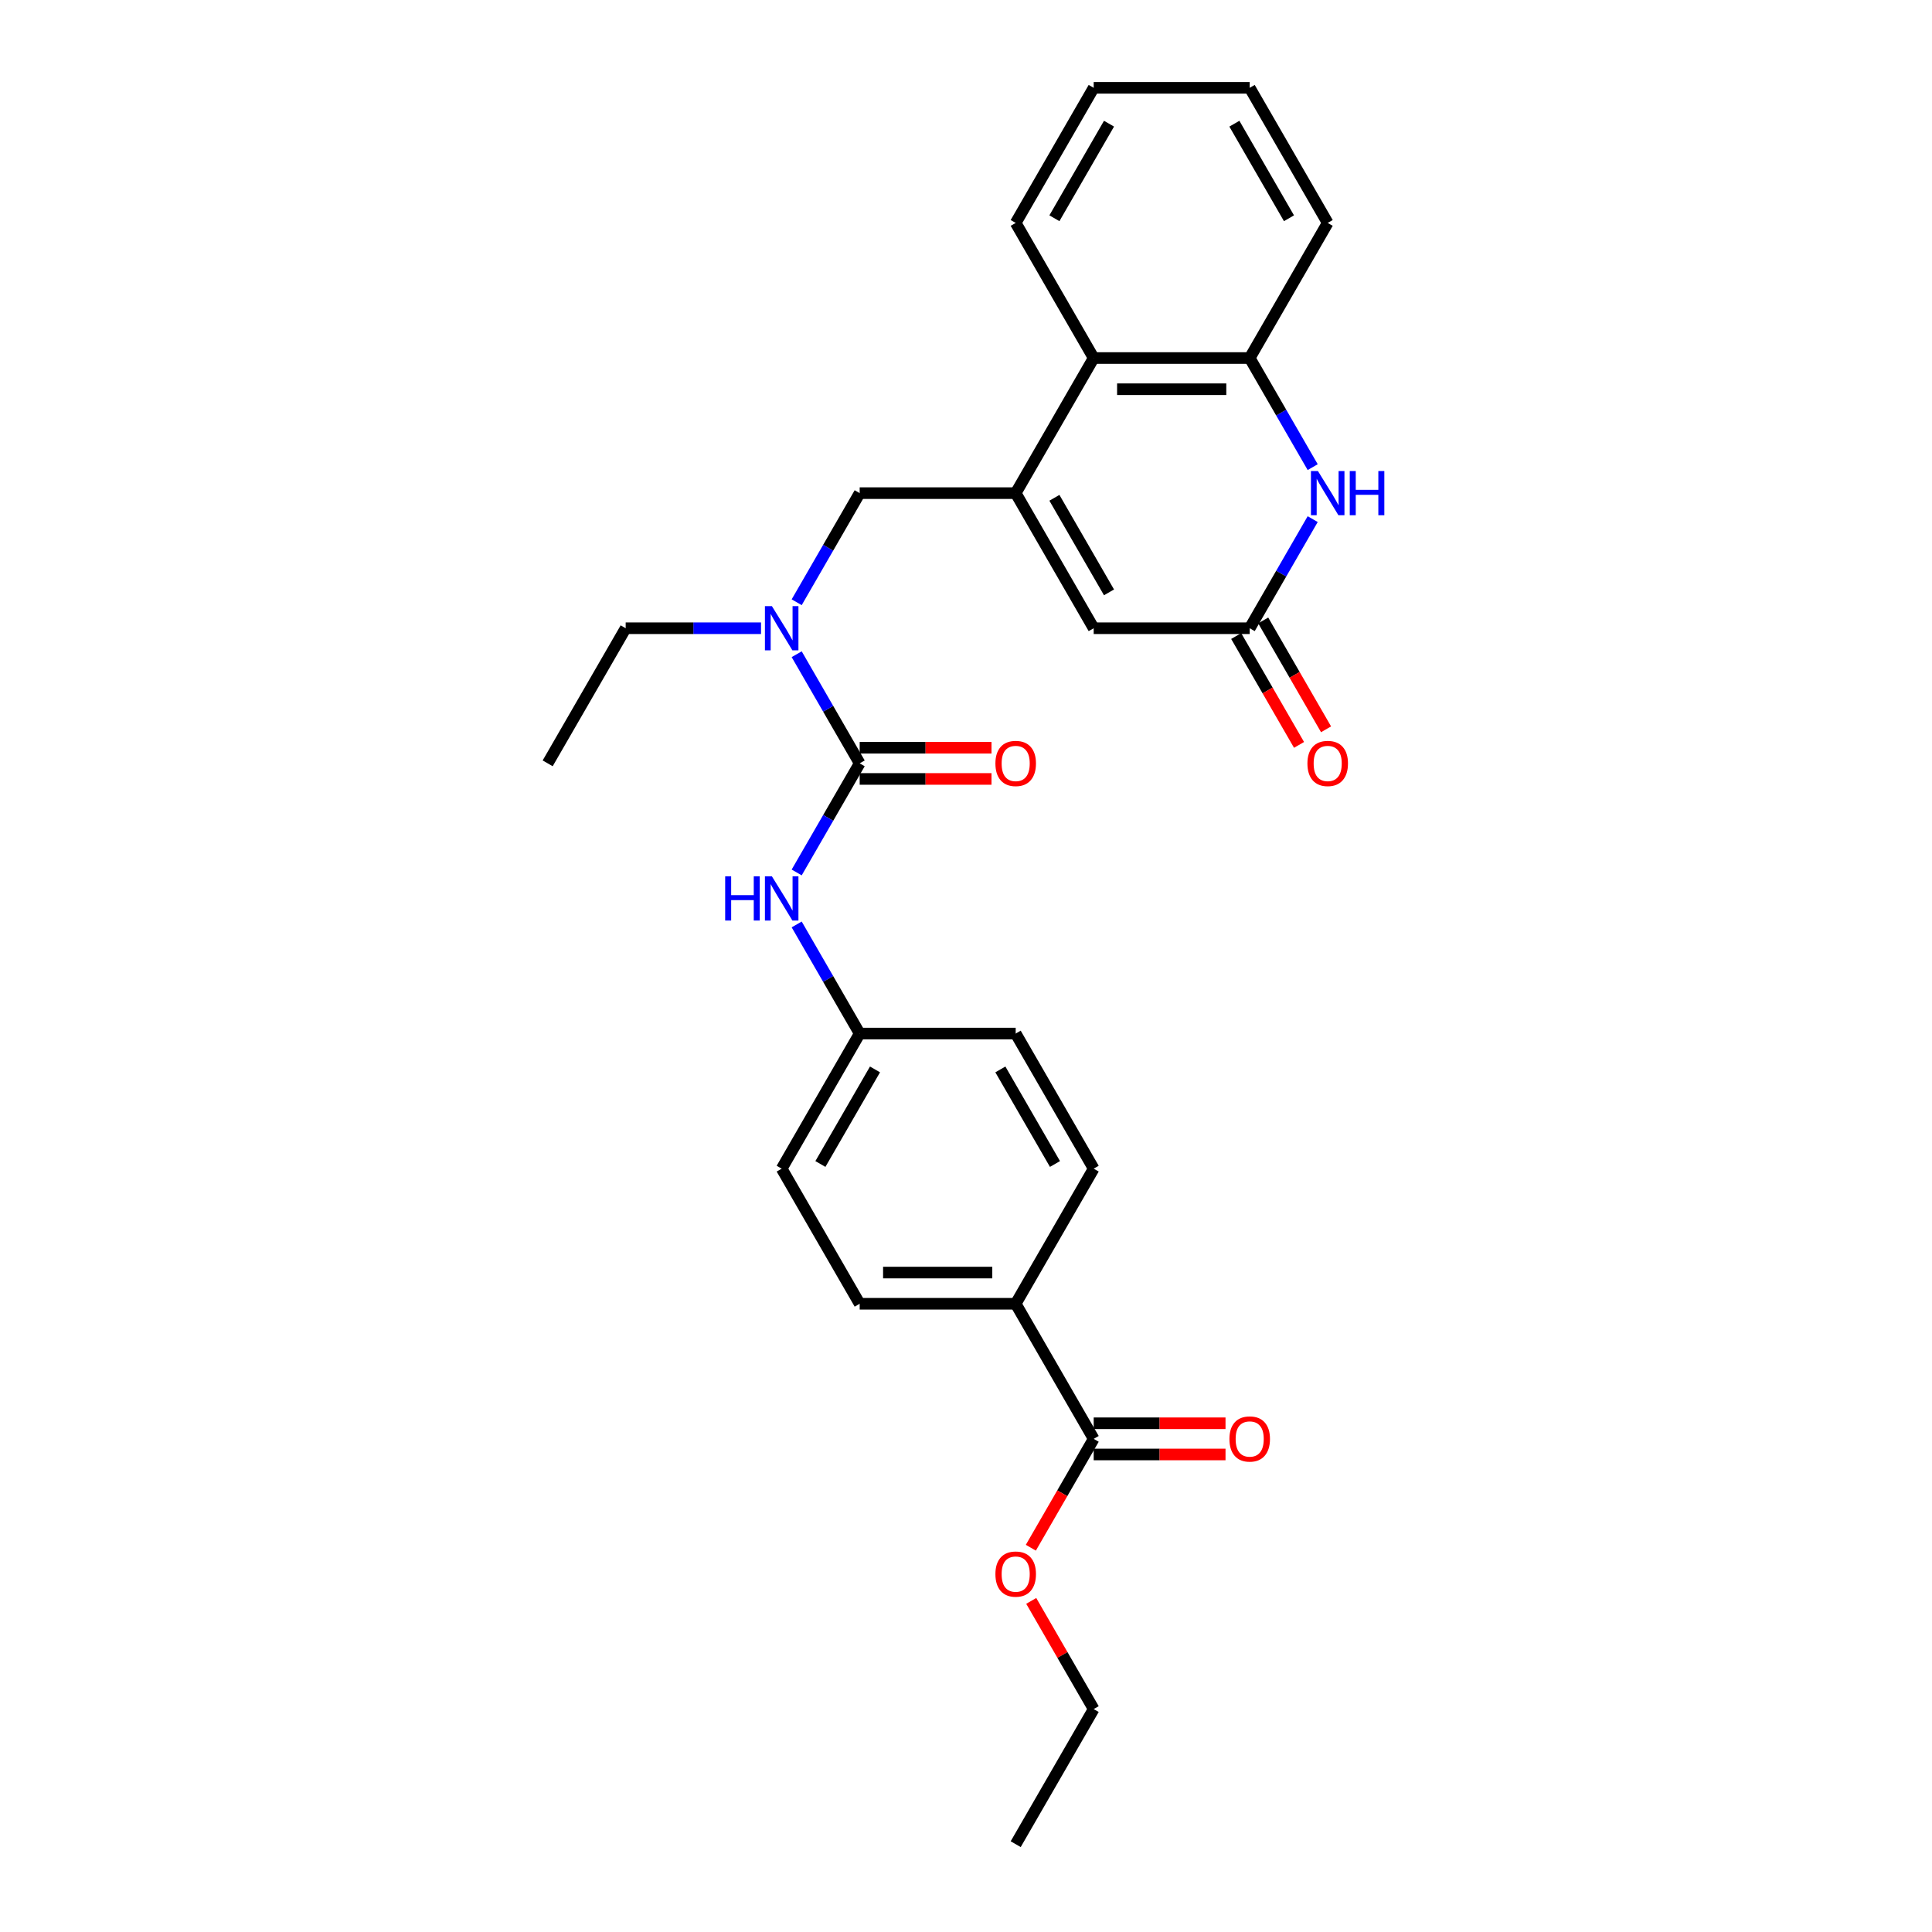 <?xml version='1.0' encoding='iso-8859-1'?>
<svg version='1.1' baseProfile='full'
              xmlns='http://www.w3.org/2000/svg'
                      xmlns:rdkit='http://www.rdkit.org/xml'
                      xmlns:xlink='http://www.w3.org/1999/xlink'
                  xml:space='preserve'
width='1000px' height='1000px' viewBox='0 0 1000 1000'>
<!-- END OF HEADER -->
<rect style='opacity:1.0;fill:#FFFFFF;stroke:none' width='1000' height='1000' x='0' y='0'> </rect>
<path class='bond-3' d='M 525.718,255.245 L 566.092,325.175' style='fill:none;fill-rule:evenodd;stroke:#000000;stroke-width:6px;stroke-linecap:butt;stroke-linejoin:miter;stroke-opacity:1' />
<path class='bond-3' d='M 545.76,257.659 L 574.022,306.61' style='fill:none;fill-rule:evenodd;stroke:#000000;stroke-width:6px;stroke-linecap:butt;stroke-linejoin:miter;stroke-opacity:1' />
<path class='bond-5' d='M 525.718,255.245 L 566.092,185.315' style='fill:none;fill-rule:evenodd;stroke:#000000;stroke-width:6px;stroke-linecap:butt;stroke-linejoin:miter;stroke-opacity:1' />
<path class='bond-7' d='M 525.718,255.245 L 444.97,255.245' style='fill:none;fill-rule:evenodd;stroke:#000000;stroke-width:6px;stroke-linecap:butt;stroke-linejoin:miter;stroke-opacity:1' />
<path class='bond-0' d='M 444.97,395.105 L 428.666,366.866' style='fill:none;fill-rule:evenodd;stroke:#000000;stroke-width:6px;stroke-linecap:butt;stroke-linejoin:miter;stroke-opacity:1' />
<path class='bond-0' d='M 428.666,366.866 L 412.363,338.627' style='fill:none;fill-rule:evenodd;stroke:#0000FF;stroke-width:6px;stroke-linecap:butt;stroke-linejoin:miter;stroke-opacity:1' />
<path class='bond-8' d='M 444.97,395.105 L 428.666,423.344' style='fill:none;fill-rule:evenodd;stroke:#000000;stroke-width:6px;stroke-linecap:butt;stroke-linejoin:miter;stroke-opacity:1' />
<path class='bond-8' d='M 428.666,423.344 L 412.363,451.582' style='fill:none;fill-rule:evenodd;stroke:#0000FF;stroke-width:6px;stroke-linecap:butt;stroke-linejoin:miter;stroke-opacity:1' />
<path class='bond-11' d='M 444.97,403.18 L 479.086,403.18' style='fill:none;fill-rule:evenodd;stroke:#000000;stroke-width:6px;stroke-linecap:butt;stroke-linejoin:miter;stroke-opacity:1' />
<path class='bond-11' d='M 479.086,403.18 L 513.202,403.18' style='fill:none;fill-rule:evenodd;stroke:#FF0000;stroke-width:6px;stroke-linecap:butt;stroke-linejoin:miter;stroke-opacity:1' />
<path class='bond-11' d='M 444.97,387.03 L 479.086,387.03' style='fill:none;fill-rule:evenodd;stroke:#000000;stroke-width:6px;stroke-linecap:butt;stroke-linejoin:miter;stroke-opacity:1' />
<path class='bond-11' d='M 479.086,387.03 L 513.202,387.03' style='fill:none;fill-rule:evenodd;stroke:#FF0000;stroke-width:6px;stroke-linecap:butt;stroke-linejoin:miter;stroke-opacity:1' />
<path class='bond-1' d='M 679.448,241.792 L 663.144,213.553' style='fill:none;fill-rule:evenodd;stroke:#0000FF;stroke-width:6px;stroke-linecap:butt;stroke-linejoin:miter;stroke-opacity:1' />
<path class='bond-1' d='M 663.144,213.553 L 646.841,185.315' style='fill:none;fill-rule:evenodd;stroke:#000000;stroke-width:6px;stroke-linecap:butt;stroke-linejoin:miter;stroke-opacity:1' />
<path class='bond-28' d='M 679.448,268.697 L 663.144,296.936' style='fill:none;fill-rule:evenodd;stroke:#0000FF;stroke-width:6px;stroke-linecap:butt;stroke-linejoin:miter;stroke-opacity:1' />
<path class='bond-28' d='M 663.144,296.936 L 646.841,325.175' style='fill:none;fill-rule:evenodd;stroke:#000000;stroke-width:6px;stroke-linecap:butt;stroke-linejoin:miter;stroke-opacity:1' />
<path class='bond-2' d='M 646.841,325.175 L 566.092,325.175' style='fill:none;fill-rule:evenodd;stroke:#000000;stroke-width:6px;stroke-linecap:butt;stroke-linejoin:miter;stroke-opacity:1' />
<path class='bond-12' d='M 639.848,329.212 L 656.114,357.386' style='fill:none;fill-rule:evenodd;stroke:#000000;stroke-width:6px;stroke-linecap:butt;stroke-linejoin:miter;stroke-opacity:1' />
<path class='bond-12' d='M 656.114,357.386 L 672.38,385.56' style='fill:none;fill-rule:evenodd;stroke:#FF0000;stroke-width:6px;stroke-linecap:butt;stroke-linejoin:miter;stroke-opacity:1' />
<path class='bond-12' d='M 653.834,321.137 L 670.1,349.312' style='fill:none;fill-rule:evenodd;stroke:#000000;stroke-width:6px;stroke-linecap:butt;stroke-linejoin:miter;stroke-opacity:1' />
<path class='bond-12' d='M 670.1,349.312 L 686.366,377.486' style='fill:none;fill-rule:evenodd;stroke:#FF0000;stroke-width:6px;stroke-linecap:butt;stroke-linejoin:miter;stroke-opacity:1' />
<path class='bond-4' d='M 646.841,185.315 L 566.092,185.315' style='fill:none;fill-rule:evenodd;stroke:#000000;stroke-width:6px;stroke-linecap:butt;stroke-linejoin:miter;stroke-opacity:1' />
<path class='bond-4' d='M 634.729,201.464 L 578.205,201.464' style='fill:none;fill-rule:evenodd;stroke:#000000;stroke-width:6px;stroke-linecap:butt;stroke-linejoin:miter;stroke-opacity:1' />
<path class='bond-21' d='M 646.841,185.315 L 687.215,115.385' style='fill:none;fill-rule:evenodd;stroke:#000000;stroke-width:6px;stroke-linecap:butt;stroke-linejoin:miter;stroke-opacity:1' />
<path class='bond-22' d='M 566.092,185.315 L 525.718,115.385' style='fill:none;fill-rule:evenodd;stroke:#000000;stroke-width:6px;stroke-linecap:butt;stroke-linejoin:miter;stroke-opacity:1' />
<path class='bond-6' d='M 412.363,311.722 L 428.666,283.483' style='fill:none;fill-rule:evenodd;stroke:#0000FF;stroke-width:6px;stroke-linecap:butt;stroke-linejoin:miter;stroke-opacity:1' />
<path class='bond-6' d='M 428.666,283.483 L 444.97,255.245' style='fill:none;fill-rule:evenodd;stroke:#000000;stroke-width:6px;stroke-linecap:butt;stroke-linejoin:miter;stroke-opacity:1' />
<path class='bond-20' d='M 393.905,325.175 L 358.876,325.175' style='fill:none;fill-rule:evenodd;stroke:#0000FF;stroke-width:6px;stroke-linecap:butt;stroke-linejoin:miter;stroke-opacity:1' />
<path class='bond-20' d='M 358.876,325.175 L 323.848,325.175' style='fill:none;fill-rule:evenodd;stroke:#000000;stroke-width:6px;stroke-linecap:butt;stroke-linejoin:miter;stroke-opacity:1' />
<path class='bond-14' d='M 412.363,478.488 L 428.666,506.726' style='fill:none;fill-rule:evenodd;stroke:#0000FF;stroke-width:6px;stroke-linecap:butt;stroke-linejoin:miter;stroke-opacity:1' />
<path class='bond-14' d='M 428.666,506.726 L 444.97,534.965' style='fill:none;fill-rule:evenodd;stroke:#000000;stroke-width:6px;stroke-linecap:butt;stroke-linejoin:miter;stroke-opacity:1' />
<path class='bond-9' d='M 566.092,744.755 L 525.718,674.825' style='fill:none;fill-rule:evenodd;stroke:#000000;stroke-width:6px;stroke-linecap:butt;stroke-linejoin:miter;stroke-opacity:1' />
<path class='bond-13' d='M 566.092,752.83 L 600.209,752.83' style='fill:none;fill-rule:evenodd;stroke:#000000;stroke-width:6px;stroke-linecap:butt;stroke-linejoin:miter;stroke-opacity:1' />
<path class='bond-13' d='M 600.209,752.83 L 634.325,752.83' style='fill:none;fill-rule:evenodd;stroke:#FF0000;stroke-width:6px;stroke-linecap:butt;stroke-linejoin:miter;stroke-opacity:1' />
<path class='bond-13' d='M 566.092,736.68 L 600.209,736.68' style='fill:none;fill-rule:evenodd;stroke:#000000;stroke-width:6px;stroke-linecap:butt;stroke-linejoin:miter;stroke-opacity:1' />
<path class='bond-13' d='M 600.209,736.68 L 634.325,736.68' style='fill:none;fill-rule:evenodd;stroke:#FF0000;stroke-width:6px;stroke-linecap:butt;stroke-linejoin:miter;stroke-opacity:1' />
<path class='bond-17' d='M 566.092,744.755 L 549.826,772.929' style='fill:none;fill-rule:evenodd;stroke:#000000;stroke-width:6px;stroke-linecap:butt;stroke-linejoin:miter;stroke-opacity:1' />
<path class='bond-17' d='M 549.826,772.929 L 533.56,801.103' style='fill:none;fill-rule:evenodd;stroke:#FF0000;stroke-width:6px;stroke-linecap:butt;stroke-linejoin:miter;stroke-opacity:1' />
<path class='bond-10' d='M 525.718,674.825 L 444.97,674.825' style='fill:none;fill-rule:evenodd;stroke:#000000;stroke-width:6px;stroke-linecap:butt;stroke-linejoin:miter;stroke-opacity:1' />
<path class='bond-10' d='M 513.606,658.676 L 457.082,658.676' style='fill:none;fill-rule:evenodd;stroke:#000000;stroke-width:6px;stroke-linecap:butt;stroke-linejoin:miter;stroke-opacity:1' />
<path class='bond-30' d='M 525.718,674.825 L 566.092,604.895' style='fill:none;fill-rule:evenodd;stroke:#000000;stroke-width:6px;stroke-linecap:butt;stroke-linejoin:miter;stroke-opacity:1' />
<path class='bond-18' d='M 444.97,534.965 L 525.718,534.965' style='fill:none;fill-rule:evenodd;stroke:#000000;stroke-width:6px;stroke-linecap:butt;stroke-linejoin:miter;stroke-opacity:1' />
<path class='bond-19' d='M 444.97,534.965 L 404.596,604.895' style='fill:none;fill-rule:evenodd;stroke:#000000;stroke-width:6px;stroke-linecap:butt;stroke-linejoin:miter;stroke-opacity:1' />
<path class='bond-19' d='M 452.9,553.529 L 424.638,602.48' style='fill:none;fill-rule:evenodd;stroke:#000000;stroke-width:6px;stroke-linecap:butt;stroke-linejoin:miter;stroke-opacity:1' />
<path class='bond-15' d='M 444.97,674.825 L 404.596,604.895' style='fill:none;fill-rule:evenodd;stroke:#000000;stroke-width:6px;stroke-linecap:butt;stroke-linejoin:miter;stroke-opacity:1' />
<path class='bond-16' d='M 566.092,604.895 L 525.718,534.965' style='fill:none;fill-rule:evenodd;stroke:#000000;stroke-width:6px;stroke-linecap:butt;stroke-linejoin:miter;stroke-opacity:1' />
<path class='bond-16' d='M 546.05,602.48 L 517.788,553.529' style='fill:none;fill-rule:evenodd;stroke:#000000;stroke-width:6px;stroke-linecap:butt;stroke-linejoin:miter;stroke-opacity:1' />
<path class='bond-23' d='M 533.765,828.622 L 549.929,856.619' style='fill:none;fill-rule:evenodd;stroke:#FF0000;stroke-width:6px;stroke-linecap:butt;stroke-linejoin:miter;stroke-opacity:1' />
<path class='bond-23' d='M 549.929,856.619 L 566.092,884.615' style='fill:none;fill-rule:evenodd;stroke:#000000;stroke-width:6px;stroke-linecap:butt;stroke-linejoin:miter;stroke-opacity:1' />
<path class='bond-24' d='M 323.848,325.175 L 283.473,395.105' style='fill:none;fill-rule:evenodd;stroke:#000000;stroke-width:6px;stroke-linecap:butt;stroke-linejoin:miter;stroke-opacity:1' />
<path class='bond-29' d='M 687.215,115.385 L 646.841,45.455' style='fill:none;fill-rule:evenodd;stroke:#000000;stroke-width:6px;stroke-linecap:butt;stroke-linejoin:miter;stroke-opacity:1' />
<path class='bond-29' d='M 667.173,112.97 L 638.911,64.019' style='fill:none;fill-rule:evenodd;stroke:#000000;stroke-width:6px;stroke-linecap:butt;stroke-linejoin:miter;stroke-opacity:1' />
<path class='bond-27' d='M 525.718,115.385 L 566.092,45.455' style='fill:none;fill-rule:evenodd;stroke:#000000;stroke-width:6px;stroke-linecap:butt;stroke-linejoin:miter;stroke-opacity:1' />
<path class='bond-27' d='M 545.76,112.97 L 574.022,64.019' style='fill:none;fill-rule:evenodd;stroke:#000000;stroke-width:6px;stroke-linecap:butt;stroke-linejoin:miter;stroke-opacity:1' />
<path class='bond-26' d='M 566.092,884.615 L 525.718,954.545' style='fill:none;fill-rule:evenodd;stroke:#000000;stroke-width:6px;stroke-linecap:butt;stroke-linejoin:miter;stroke-opacity:1' />
<path class='bond-25' d='M 646.841,45.455 L 566.092,45.455' style='fill:none;fill-rule:evenodd;stroke:#000000;stroke-width:6px;stroke-linecap:butt;stroke-linejoin:miter;stroke-opacity:1' />
<path  class='atom-2' d='M 682.16 243.811
L 689.654 255.923
Q 690.396 257.118, 691.591 259.282
Q 692.787 261.446, 692.851 261.575
L 692.851 243.811
L 695.887 243.811
L 695.887 266.679
L 692.754 266.679
L 684.712 253.436
Q 683.775 251.886, 682.774 250.109
Q 681.805 248.333, 681.514 247.784
L 681.514 266.679
L 678.543 266.679
L 678.543 243.811
L 682.16 243.811
' fill='#0000FF'/>
<path  class='atom-2' d='M 698.633 243.811
L 701.733 243.811
L 701.733 253.533
L 713.426 253.533
L 713.426 243.811
L 716.527 243.811
L 716.527 266.679
L 713.426 266.679
L 713.426 256.117
L 701.733 256.117
L 701.733 266.679
L 698.633 266.679
L 698.633 243.811
' fill='#0000FF'/>
<path  class='atom-7' d='M 399.541 313.741
L 407.034 325.853
Q 407.777 327.048, 408.972 329.212
Q 410.168 331.376, 410.232 331.505
L 410.232 313.741
L 413.268 313.741
L 413.268 336.609
L 410.135 336.609
L 402.093 323.366
Q 401.156 321.816, 400.155 320.039
Q 399.186 318.263, 398.895 317.714
L 398.895 336.609
L 395.924 336.609
L 395.924 313.741
L 399.541 313.741
' fill='#0000FF'/>
<path  class='atom-9' d='M 375.349 453.601
L 378.45 453.601
L 378.45 463.323
L 390.142 463.323
L 390.142 453.601
L 393.243 453.601
L 393.243 476.469
L 390.142 476.469
L 390.142 465.907
L 378.45 465.907
L 378.45 476.469
L 375.349 476.469
L 375.349 453.601
' fill='#0000FF'/>
<path  class='atom-9' d='M 399.541 453.601
L 407.034 465.713
Q 407.777 466.908, 408.972 469.072
Q 410.168 471.236, 410.232 471.366
L 410.232 453.601
L 413.268 453.601
L 413.268 476.469
L 410.135 476.469
L 402.093 463.226
Q 401.156 461.676, 400.155 459.899
Q 399.186 458.123, 398.895 457.574
L 398.895 476.469
L 395.924 476.469
L 395.924 453.601
L 399.541 453.601
' fill='#0000FF'/>
<path  class='atom-12' d='M 515.221 395.169
Q 515.221 389.679, 517.934 386.61
Q 520.647 383.542, 525.718 383.542
Q 530.789 383.542, 533.502 386.61
Q 536.216 389.679, 536.216 395.169
Q 536.216 400.725, 533.47 403.89
Q 530.725 407.023, 525.718 407.023
Q 520.68 407.023, 517.934 403.89
Q 515.221 400.757, 515.221 395.169
M 525.718 404.439
Q 529.207 404.439, 531.08 402.114
Q 532.986 399.756, 532.986 395.169
Q 532.986 390.68, 531.08 388.419
Q 529.207 386.126, 525.718 386.126
Q 522.23 386.126, 520.324 388.387
Q 518.451 390.648, 518.451 395.169
Q 518.451 399.788, 520.324 402.114
Q 522.23 404.439, 525.718 404.439
' fill='#FF0000'/>
<path  class='atom-13' d='M 676.718 395.169
Q 676.718 389.679, 679.431 386.61
Q 682.144 383.542, 687.215 383.542
Q 692.286 383.542, 694.999 386.61
Q 697.712 389.679, 697.712 395.169
Q 697.712 400.725, 694.967 403.89
Q 692.221 407.023, 687.215 407.023
Q 682.176 407.023, 679.431 403.89
Q 676.718 400.757, 676.718 395.169
M 687.215 404.439
Q 690.703 404.439, 692.577 402.114
Q 694.482 399.756, 694.482 395.169
Q 694.482 390.68, 692.577 388.419
Q 690.703 386.126, 687.215 386.126
Q 683.727 386.126, 681.821 388.387
Q 679.948 390.648, 679.948 395.169
Q 679.948 399.788, 681.821 402.114
Q 683.727 404.439, 687.215 404.439
' fill='#FF0000'/>
<path  class='atom-14' d='M 636.343 744.82
Q 636.343 739.329, 639.057 736.261
Q 641.77 733.192, 646.841 733.192
Q 651.912 733.192, 654.625 736.261
Q 657.338 739.329, 657.338 744.82
Q 657.338 750.375, 654.593 753.541
Q 651.847 756.674, 646.841 756.674
Q 641.802 756.674, 639.057 753.541
Q 636.343 750.408, 636.343 744.82
M 646.841 754.09
Q 650.329 754.09, 652.202 751.764
Q 654.108 749.406, 654.108 744.82
Q 654.108 740.33, 652.202 738.069
Q 650.329 735.776, 646.841 735.776
Q 643.352 735.776, 641.447 738.037
Q 639.573 740.298, 639.573 744.82
Q 639.573 749.439, 641.447 751.764
Q 643.352 754.09, 646.841 754.09
' fill='#FF0000'/>
<path  class='atom-18' d='M 515.221 814.75
Q 515.221 809.259, 517.934 806.191
Q 520.647 803.122, 525.718 803.122
Q 530.789 803.122, 533.502 806.191
Q 536.216 809.259, 536.216 814.75
Q 536.216 820.305, 533.47 823.471
Q 530.725 826.604, 525.718 826.604
Q 520.68 826.604, 517.934 823.471
Q 515.221 820.338, 515.221 814.75
M 525.718 824.02
Q 529.207 824.02, 531.08 821.694
Q 532.986 819.336, 532.986 814.75
Q 532.986 810.26, 531.08 807.999
Q 529.207 805.706, 525.718 805.706
Q 522.23 805.706, 520.324 807.967
Q 518.451 810.228, 518.451 814.75
Q 518.451 819.369, 520.324 821.694
Q 522.23 824.02, 525.718 824.02
' fill='#FF0000'/>
</svg>
